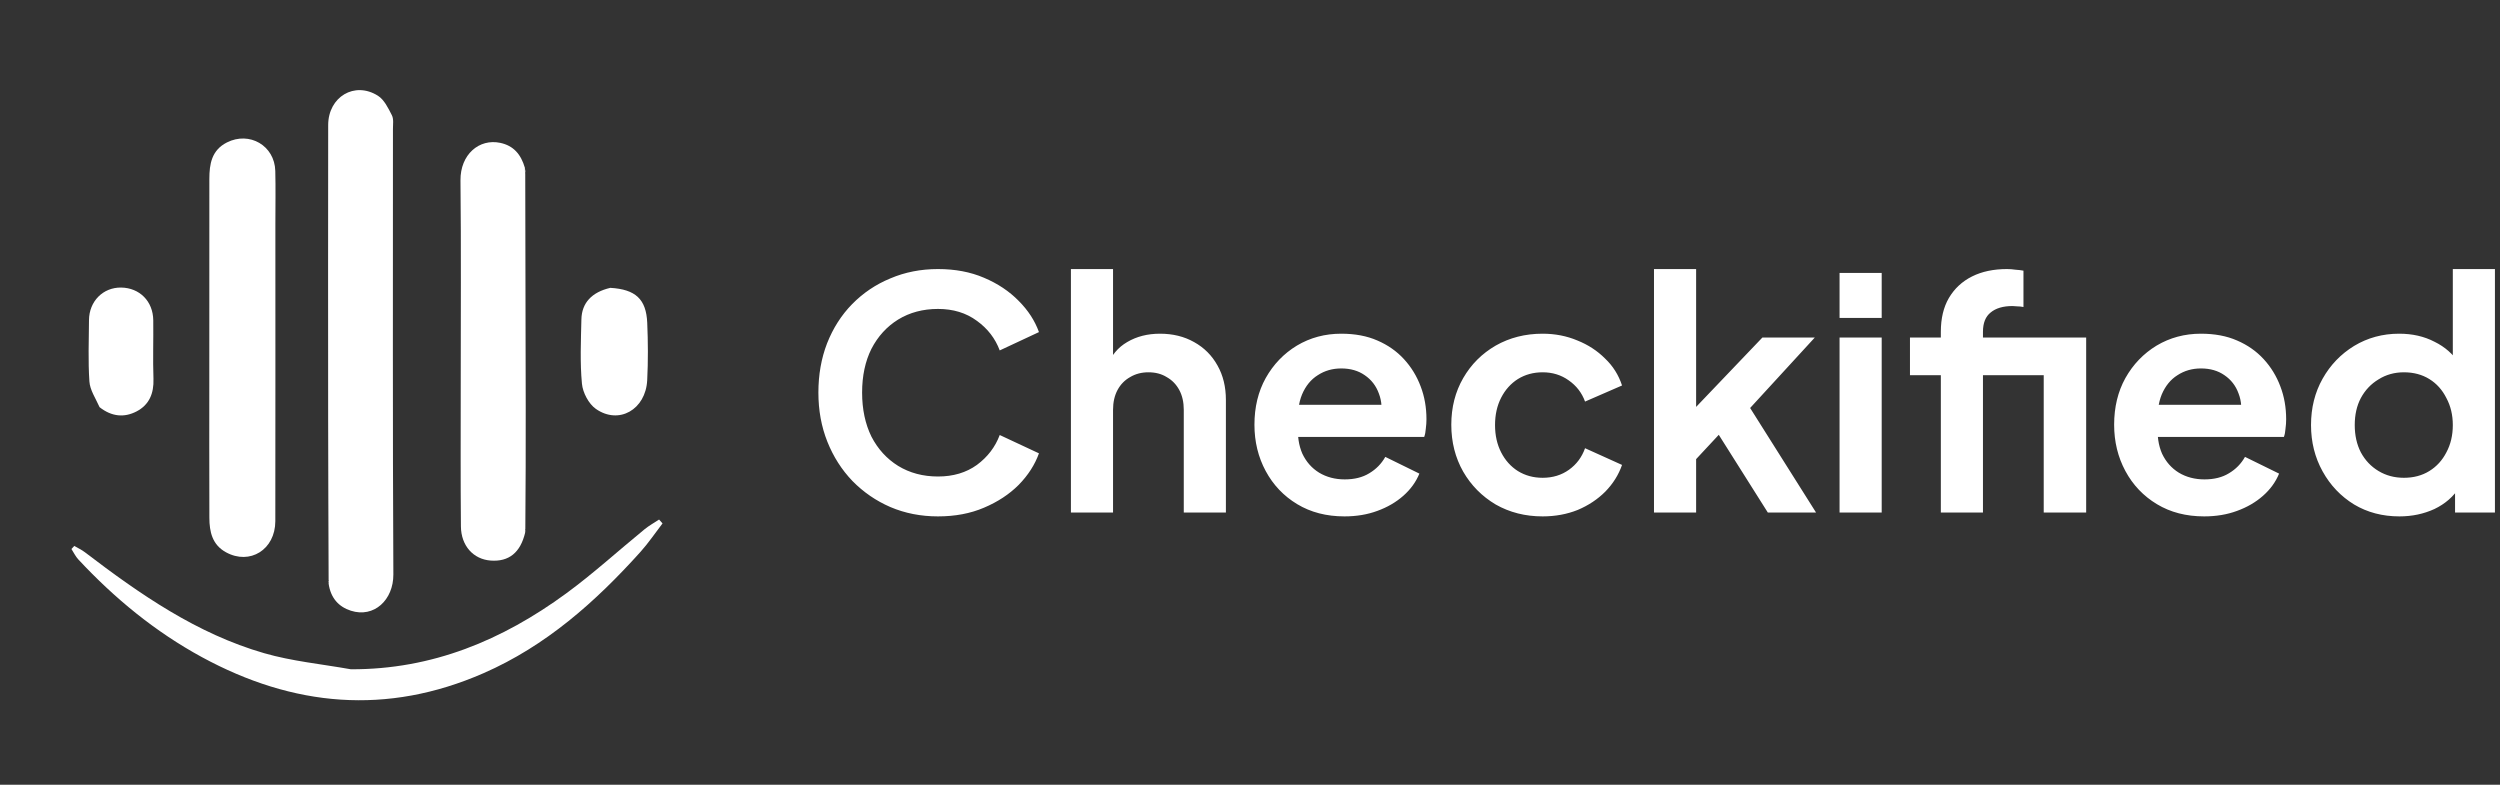 <svg xmlns="http://www.w3.org/2000/svg" width="223" height="70" viewBox="0 0 223 70" fill="none"><rect x="0" y="0" width="223" height="70" fill="#333333" stroke="none"/><path d="M83.669 46.062C82.139 46.062 80.725 45.784 79.424 45.23C78.143 44.675 77.015 43.9 76.04 42.906C75.084 41.911 74.338 40.745 73.803 39.406C73.268 38.067 73 36.604 73 35.016C73 33.429 73.258 31.966 73.774 30.627C74.31 29.269 75.055 28.102 76.011 27.127C76.987 26.133 78.124 25.367 79.424 24.832C80.725 24.277 82.139 24 83.669 24C85.199 24 86.566 24.258 87.77 24.775C88.994 25.291 90.026 25.98 90.868 26.84C91.709 27.682 92.311 28.609 92.675 29.623L89.176 31.258C88.774 30.187 88.095 29.307 87.139 28.619C86.183 27.911 85.026 27.557 83.669 27.557C82.331 27.557 81.145 27.873 80.113 28.504C79.099 29.135 78.306 30.005 77.732 31.115C77.178 32.224 76.9 33.525 76.9 35.016C76.9 36.508 77.178 37.818 77.732 38.947C78.306 40.056 79.099 40.926 80.113 41.557C81.145 42.188 82.331 42.504 83.669 42.504C85.026 42.504 86.183 42.16 87.139 41.471C88.095 40.764 88.774 39.874 89.176 38.803L92.675 40.438C92.311 41.452 91.709 42.389 90.868 43.25C90.026 44.092 88.994 44.77 87.77 45.287C86.566 45.803 85.199 46.062 83.669 46.062ZM95.526 45.717V24H99.283V33.18L98.767 32.635C99.13 31.698 99.723 30.991 100.545 30.512C101.386 30.015 102.361 29.766 103.47 29.766C104.618 29.766 105.631 30.015 106.51 30.512C107.409 31.009 108.107 31.708 108.604 32.607C109.101 33.486 109.35 34.51 109.35 35.676V45.717H105.593V36.566C105.593 35.877 105.459 35.284 105.191 34.787C104.923 34.29 104.551 33.907 104.073 33.639C103.614 33.352 103.069 33.209 102.438 33.209C101.826 33.209 101.281 33.352 100.803 33.639C100.325 33.907 99.952 34.29 99.684 34.787C99.417 35.284 99.283 35.877 99.283 36.566V45.717H95.526ZM119.927 46.062C118.32 46.062 116.915 45.698 115.711 44.971C114.506 44.245 113.569 43.26 112.9 42.016C112.23 40.773 111.896 39.396 111.896 37.885C111.896 36.317 112.23 34.93 112.9 33.725C113.588 32.501 114.515 31.536 115.682 30.828C116.867 30.12 118.186 29.766 119.64 29.766C120.863 29.766 121.934 29.967 122.852 30.369C123.788 30.77 124.582 31.325 125.232 32.033C125.882 32.74 126.38 33.553 126.724 34.471C127.068 35.37 127.24 36.346 127.24 37.398C127.24 37.665 127.221 37.943 127.183 38.23C127.163 38.516 127.115 38.765 127.039 38.975H114.994V36.107H124.917L123.139 37.455C123.311 36.575 123.263 35.791 122.995 35.102C122.746 34.414 122.325 33.869 121.733 33.467C121.16 33.066 120.461 32.865 119.64 32.865C118.855 32.865 118.158 33.066 117.546 33.467C116.933 33.85 116.465 34.423 116.141 35.188C115.834 35.934 115.72 36.843 115.797 37.914C115.72 38.87 115.844 39.721 116.169 40.467C116.514 41.194 117.01 41.758 117.661 42.16C118.33 42.562 119.095 42.762 119.955 42.762C120.816 42.762 121.542 42.581 122.135 42.217C122.746 41.854 123.225 41.366 123.569 40.754L126.609 42.246C126.303 42.992 125.824 43.652 125.175 44.225C124.525 44.799 123.75 45.249 122.852 45.574C121.972 45.899 120.997 46.062 119.927 46.062ZM137.602 46.062C136.053 46.062 134.658 45.708 133.414 45C132.191 44.273 131.225 43.298 130.518 42.074C129.811 40.831 129.456 39.434 129.456 37.885C129.456 36.336 129.811 34.95 130.518 33.725C131.225 32.501 132.191 31.536 133.414 30.828C134.658 30.12 136.053 29.766 137.602 29.766C138.711 29.766 139.743 29.967 140.699 30.369C141.656 30.751 142.477 31.287 143.166 31.975C143.873 32.645 144.38 33.448 144.686 34.385L141.387 35.82C141.101 35.036 140.613 34.404 139.925 33.926C139.256 33.448 138.481 33.209 137.602 33.209C136.78 33.209 136.044 33.41 135.393 33.812C134.762 34.213 134.265 34.768 133.902 35.475C133.539 36.183 133.357 36.996 133.357 37.914C133.357 38.832 133.539 39.645 133.902 40.352C134.265 41.06 134.762 41.615 135.393 42.016C136.044 42.418 136.78 42.619 137.602 42.619C138.501 42.619 139.285 42.38 139.953 41.902C140.623 41.423 141.101 40.783 141.387 39.98L144.686 41.471C144.38 42.351 143.883 43.145 143.194 43.852C142.506 44.541 141.684 45.086 140.728 45.488C139.772 45.87 138.73 46.062 137.602 46.062ZM147.536 45.717V24H151.294V38.23L149.859 37.799L157.202 30.111H161.877L156.112 36.393L161.991 45.717H157.689L152.584 37.627L154.821 37.168L150.118 42.217L151.294 39.922V45.717H147.536ZM164.089 45.717V30.111H167.847V45.717H164.089ZM164.089 28.361V24.344H167.847V28.361H164.089ZM173.123 45.717V33.467H170.369V30.111H173.123V29.594C173.123 28.409 173.361 27.404 173.84 26.582C174.336 25.741 175.025 25.1 175.905 24.66C176.783 24.22 177.826 24 179.031 24C179.26 24 179.508 24.019 179.776 24.057C180.063 24.076 180.302 24.105 180.493 24.143V27.385C180.302 27.347 180.121 27.328 179.948 27.328C179.795 27.309 179.651 27.299 179.518 27.299C178.676 27.299 178.027 27.491 177.568 27.873C177.109 28.236 176.88 28.81 176.88 29.594V30.111H183.706V33.467H176.88V45.717H173.123ZM182.3 45.717V30.111H186.086V45.717H182.3ZM196.612 46.062C195.006 46.062 193.6 45.698 192.396 44.971C191.191 44.245 190.255 43.26 189.585 42.016C188.916 40.773 188.581 39.396 188.581 37.885C188.581 36.317 188.916 34.93 189.585 33.725C190.273 32.501 191.201 31.536 192.367 30.828C193.553 30.12 194.873 29.766 196.325 29.766C197.549 29.766 198.619 29.967 199.537 30.369C200.474 30.77 201.268 31.325 201.918 32.033C202.568 32.74 203.065 33.553 203.409 34.471C203.753 35.37 203.925 36.346 203.925 37.398C203.925 37.665 203.907 37.943 203.868 38.23C203.849 38.516 203.801 38.765 203.724 38.975H191.679V36.107H201.602L199.824 37.455C199.996 36.575 199.949 35.791 199.68 35.102C199.433 34.414 199.012 33.869 198.419 33.467C197.845 33.066 197.147 32.865 196.325 32.865C195.541 32.865 194.844 33.066 194.231 33.467C193.62 33.85 193.152 34.423 192.826 35.188C192.521 35.934 192.406 36.843 192.482 37.914C192.406 38.87 192.53 39.721 192.855 40.467C193.199 41.194 193.697 41.758 194.346 42.16C195.016 42.562 195.78 42.762 196.64 42.762C197.501 42.762 198.228 42.581 198.82 42.217C199.433 41.854 199.91 41.366 200.254 40.754L203.294 42.246C202.989 42.992 202.511 43.652 201.86 44.225C201.211 44.799 200.436 45.249 199.537 45.574C198.658 45.899 197.683 46.062 196.612 46.062ZM214.03 46.062C212.519 46.062 211.171 45.708 209.986 45C208.801 44.273 207.863 43.288 207.175 42.045C206.487 40.802 206.143 39.425 206.143 37.914C206.143 36.384 206.487 35.007 207.175 33.783C207.863 32.559 208.801 31.583 209.986 30.857C211.19 30.13 212.529 29.766 214.001 29.766C215.186 29.766 216.238 30.005 217.156 30.484C218.093 30.943 218.828 31.593 219.364 32.434L218.791 33.209V24H222.548V45.717H218.991V42.705L219.393 43.451C218.857 44.292 218.112 44.943 217.156 45.402C216.2 45.842 215.157 46.062 214.03 46.062ZM214.431 42.619C215.292 42.619 216.047 42.418 216.697 42.016C217.347 41.615 217.853 41.06 218.217 40.352C218.599 39.645 218.791 38.832 218.791 37.914C218.791 37.015 218.599 36.212 218.217 35.504C217.853 34.777 217.347 34.213 216.697 33.812C216.047 33.41 215.292 33.209 214.431 33.209C213.59 33.209 212.834 33.419 212.166 33.84C211.497 34.242 210.97 34.796 210.588 35.504C210.224 36.193 210.043 36.996 210.043 37.914C210.043 38.832 210.224 39.645 210.588 40.352C210.97 41.06 211.497 41.615 212.166 42.016C212.834 42.418 213.59 42.619 214.431 42.619Z" fill="white"></path><g clip-path="url(#clip0_99_217)"><path d="M29.313 51.754C29.298 46.924 29.275 42.094 29.271 37.265C29.264 28.562 29.263 19.858 29.274 11.155C29.277 8.639 31.631 7.223 33.713 8.542C34.274 8.897 34.632 9.647 34.956 10.281C35.128 10.62 35.051 11.098 35.051 11.513C35.055 24.755 35.019 37.998 35.088 51.239C35.1 53.514 33.362 55.143 31.293 54.474C30.213 54.125 29.495 53.35 29.312 52.055C29.351 51.871 29.343 51.811 29.313 51.754Z" fill="white"></path><path d="M24.564 20C24.564 28.912 24.571 37.7 24.559 46.487C24.556 49.03 22.283 50.437 20.148 49.258C18.929 48.585 18.681 47.431 18.676 46.19C18.66 41.9 18.67 37.611 18.67 33.321C18.67 27.532 18.664 21.744 18.674 15.955C18.677 14.631 18.877 13.396 20.24 12.706C22.253 11.689 24.501 12.988 24.556 15.252C24.594 16.792 24.564 18.334 24.564 20Z" fill="white"></path><path d="M46.852 15.496C46.866 22.433 46.884 29.369 46.894 36.306C46.899 39.878 46.891 43.451 46.859 47.169C46.813 47.376 46.819 47.436 46.848 47.495C46.424 49.293 45.395 50.127 43.754 50.001C42.233 49.885 41.13 48.693 41.114 46.959C41.074 42.752 41.097 38.545 41.097 34.338C41.096 28.257 41.14 22.175 41.075 16.095C41.051 13.777 42.745 12.341 44.629 12.744C45.794 12.993 46.467 13.752 46.82 14.969C46.811 15.236 46.831 15.366 46.852 15.496Z" fill="white"></path><path d="M31.301 59.7C38.566 59.725 44.819 57.094 50.496 52.939C52.92 51.165 55.151 49.125 57.482 47.221C57.887 46.889 58.352 46.633 58.79 46.343C58.892 46.458 58.995 46.573 59.098 46.688C58.444 47.538 57.843 48.436 57.128 49.23C53.114 53.691 48.693 57.62 43.123 60.052C34.503 63.817 26.153 63.045 18.006 58.614C13.837 56.346 10.215 53.368 6.982 49.897C6.734 49.631 6.573 49.282 6.373 48.972C6.456 48.88 6.539 48.789 6.623 48.697C6.941 48.883 7.282 49.038 7.573 49.26C12.492 53.012 17.561 56.533 23.57 58.266C26.042 58.979 28.646 59.229 31.301 59.7Z" fill="white"></path><path d="M54.439 25.676C56.694 25.81 57.641 26.685 57.733 28.789C57.806 30.494 57.816 32.207 57.731 33.91C57.601 36.536 55.199 37.912 53.148 36.471C52.51 36.023 51.984 35.023 51.909 34.227C51.73 32.329 51.819 30.401 51.861 28.486C51.893 27.014 52.79 26.061 54.439 25.676Z" fill="white"></path><path d="M8.882 36.32C8.52 35.514 8.026 34.788 7.975 34.032C7.851 32.212 7.924 30.379 7.938 28.551C7.951 26.873 9.195 25.628 10.804 25.65C12.452 25.674 13.65 26.87 13.671 28.563C13.692 30.308 13.628 32.054 13.689 33.797C13.734 35.086 13.312 36.106 12.192 36.693C11.094 37.268 9.968 37.177 8.882 36.32Z" fill="white"></path><path d="M46.866 15.416C46.831 15.366 46.81 15.236 46.813 15.058C46.851 15.119 46.866 15.227 46.866 15.416Z" fill="white"></path><path d="M46.863 47.435C46.819 47.436 46.813 47.376 46.841 47.285C46.852 47.256 46.877 47.376 46.863 47.435Z" fill="white"></path><path d="M29.3 51.813C29.343 51.811 29.351 51.871 29.327 51.963C29.316 51.992 29.287 51.873 29.3 51.813Z" fill="white"></path></g><defs><clipPath id="clip0_99_217"><rect width="65" height="70" fill="white"></rect></clipPath></defs></svg>